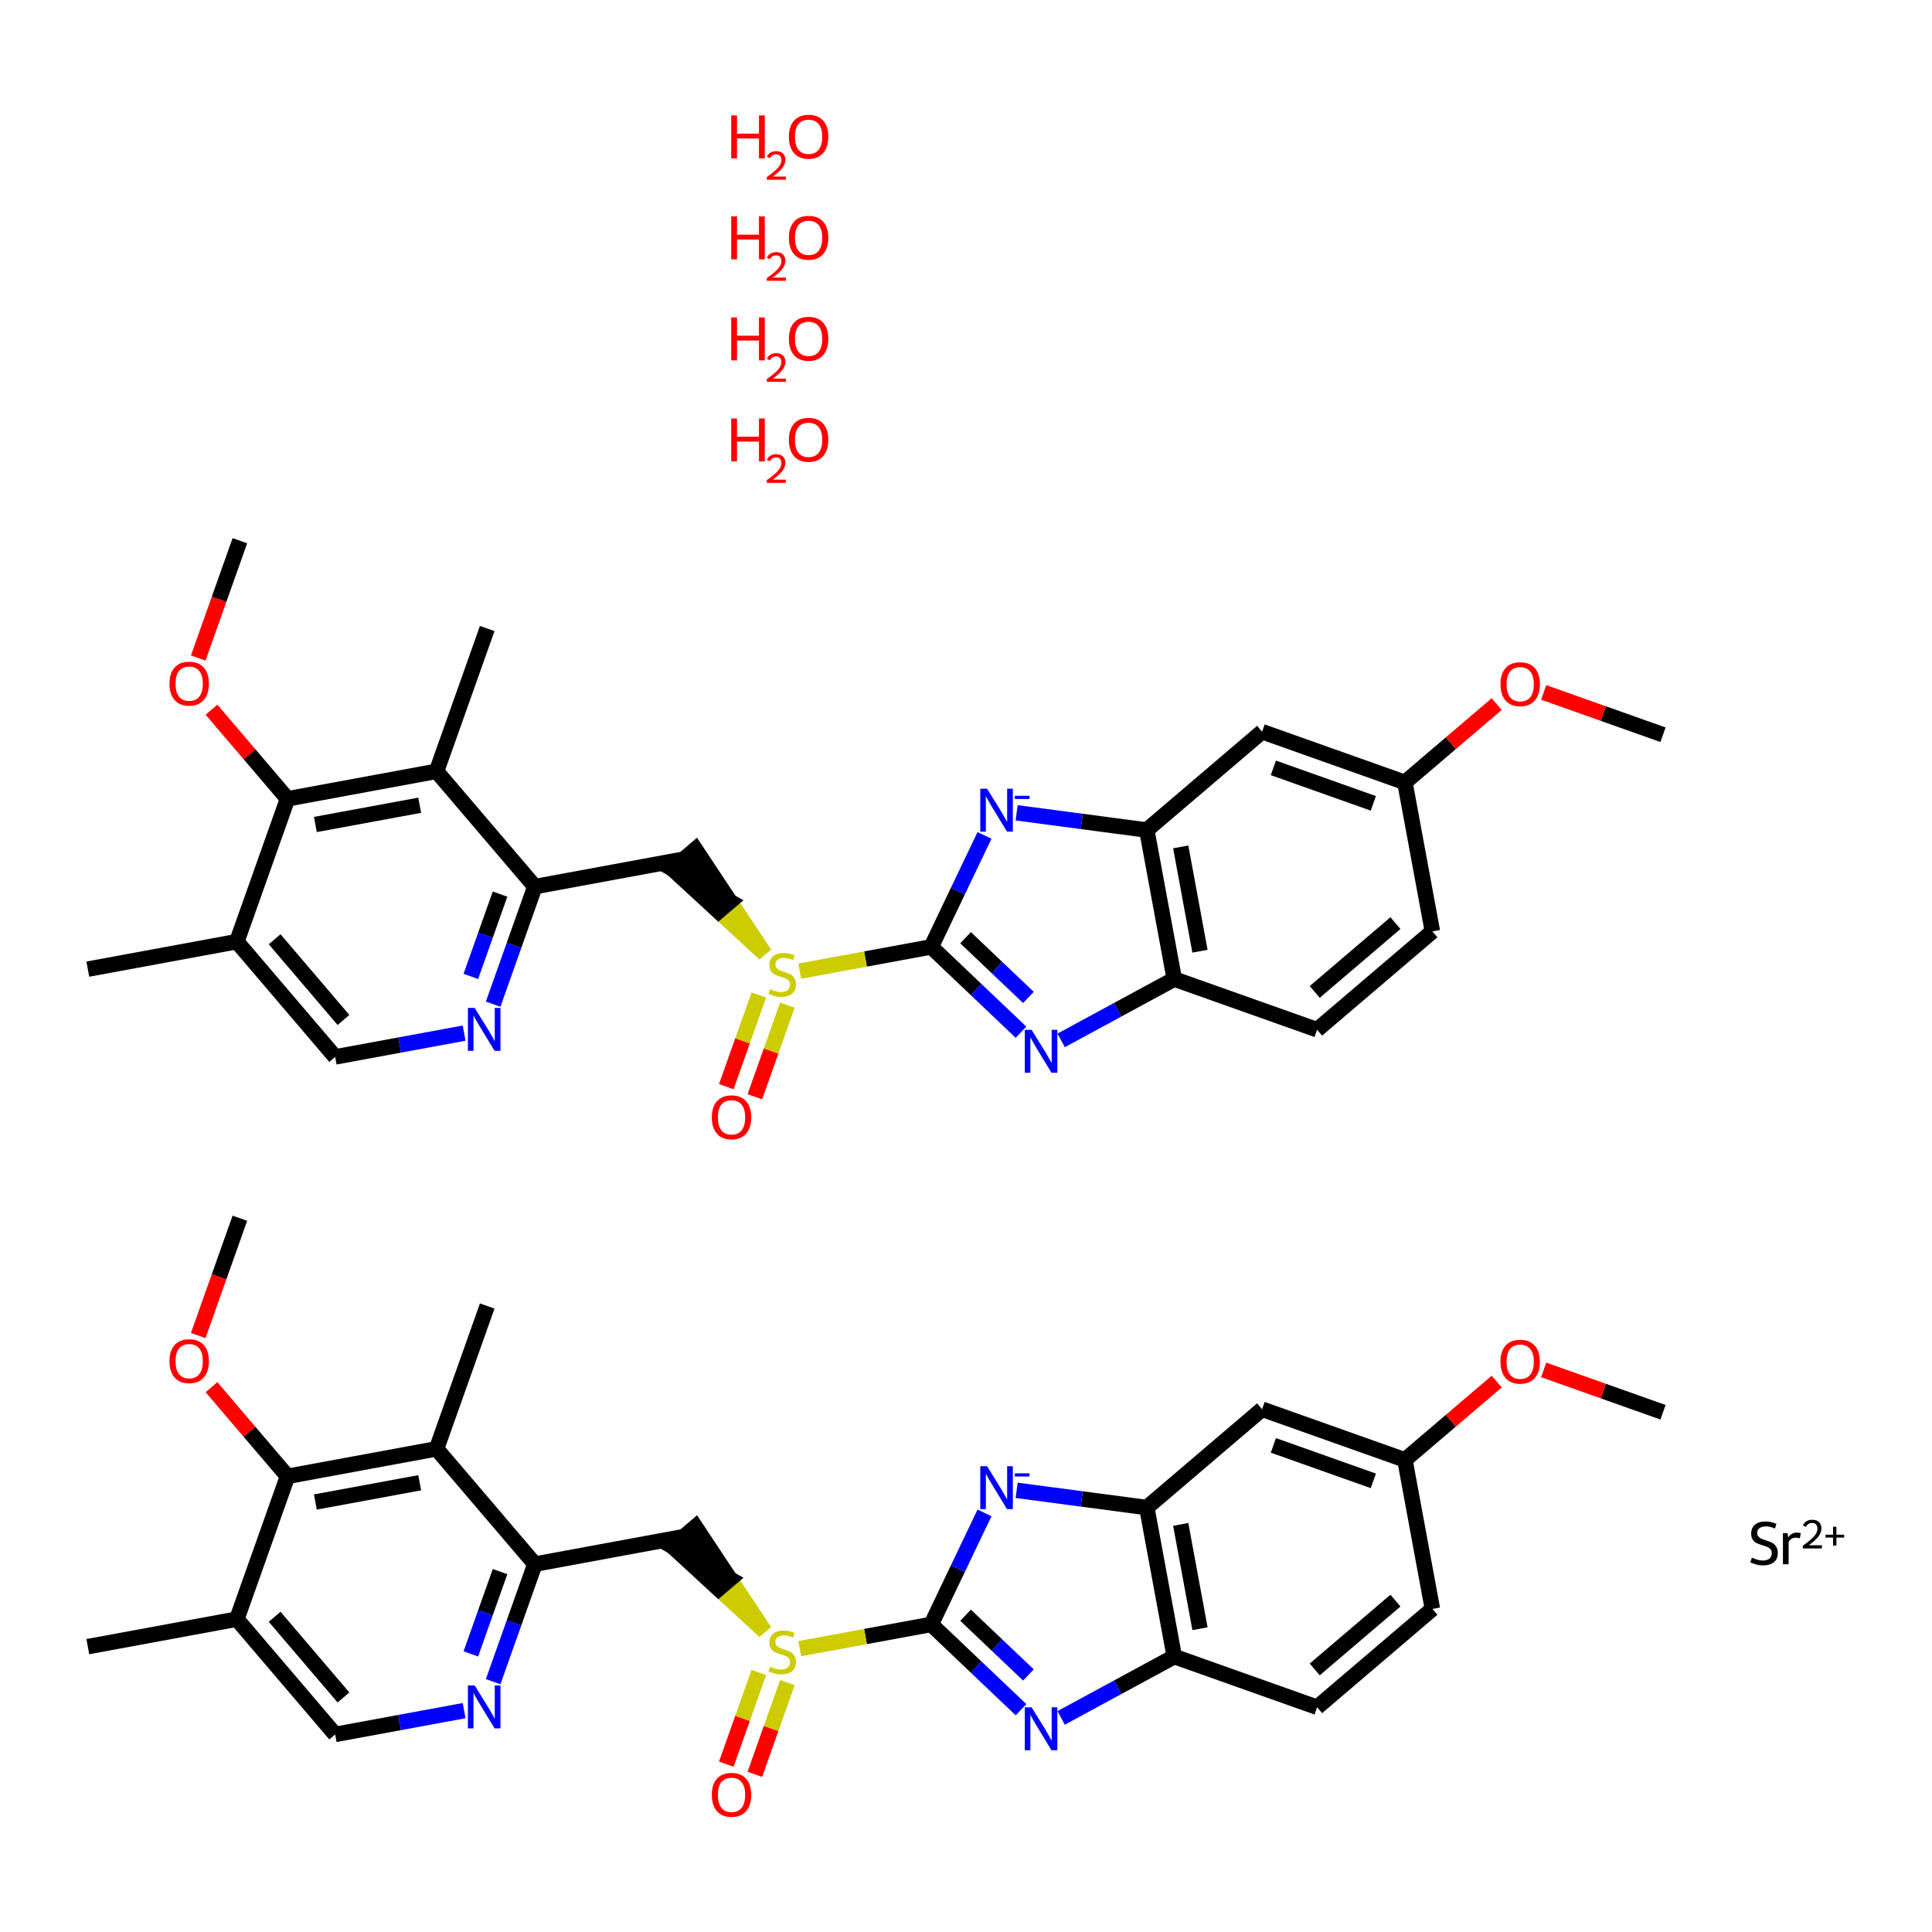 <?xml version='1.0' encoding='iso-8859-1'?>
<svg version='1.1' baseProfile='full'
              xmlns='http://www.w3.org/2000/svg'
                      xmlns:rdkit='http://www.rdkit.org/xml'
                      xmlns:xlink='http://www.w3.org/1999/xlink'
                  xml:space='preserve'
width='250px' height='250px' viewBox='0 0 250 250'>
<!-- END OF HEADER -->
<rect style='opacity:1.0;fill:#FFFFFF;stroke:none' width='250' height='250' x='0' y='0'> </rect>
<path class='bond-0 atom-0 atom-9' d='M 11.364,213.075 L 30.646,209.515' style='fill:none;fill-rule:evenodd;stroke:#000000;stroke-width:2.0px;stroke-linecap:butt;stroke-linejoin:miter;stroke-opacity:1' />
<path class='bond-1 atom-1 atom-10' d='M 63.046,168.997 L 56.487,187.477' style='fill:none;fill-rule:evenodd;stroke:#000000;stroke-width:2.0px;stroke-linecap:butt;stroke-linejoin:miter;stroke-opacity:1' />
<path class='bond-2 atom-2 atom-21' d='M 215.192,182.745 L 207.472,180.005' style='fill:none;fill-rule:evenodd;stroke:#000000;stroke-width:2.0px;stroke-linecap:butt;stroke-linejoin:miter;stroke-opacity:1' />
<path class='bond-2 atom-2 atom-21' d='M 207.472,180.005 L 199.752,177.266' style='fill:none;fill-rule:evenodd;stroke:#FF0000;stroke-width:2.0px;stroke-linecap:butt;stroke-linejoin:miter;stroke-opacity:1' />
<path class='bond-3 atom-3 atom-22' d='M 31.039,157.638 L 28.345,165.228' style='fill:none;fill-rule:evenodd;stroke:#000000;stroke-width:2.0px;stroke-linecap:butt;stroke-linejoin:miter;stroke-opacity:1' />
<path class='bond-3 atom-3 atom-22' d='M 28.345,165.228 L 25.651,172.819' style='fill:none;fill-rule:evenodd;stroke:#FF0000;stroke-width:2.0px;stroke-linecap:butt;stroke-linejoin:miter;stroke-opacity:1' />
<path class='bond-4 atom-4 atom-5' d='M 185.353,208.194 L 170.433,220.918' style='fill:none;fill-rule:evenodd;stroke:#000000;stroke-width:2.0px;stroke-linecap:butt;stroke-linejoin:miter;stroke-opacity:1' />
<path class='bond-4 atom-4 atom-5' d='M 180.57,207.118 L 170.126,216.025' style='fill:none;fill-rule:evenodd;stroke:#000000;stroke-width:2.0px;stroke-linecap:butt;stroke-linejoin:miter;stroke-opacity:1' />
<path class='bond-5 atom-4 atom-11' d='M 185.353,208.194 L 181.793,188.911' style='fill:none;fill-rule:evenodd;stroke:#000000;stroke-width:2.0px;stroke-linecap:butt;stroke-linejoin:miter;stroke-opacity:1' />
<path class='bond-6 atom-5 atom-12' d='M 170.433,220.918 L 151.954,214.359' style='fill:none;fill-rule:evenodd;stroke:#000000;stroke-width:2.0px;stroke-linecap:butt;stroke-linejoin:miter;stroke-opacity:1' />
<path class='bond-7 atom-6 atom-11' d='M 163.314,182.352 L 181.793,188.911' style='fill:none;fill-rule:evenodd;stroke:#000000;stroke-width:2.0px;stroke-linecap:butt;stroke-linejoin:miter;stroke-opacity:1' />
<path class='bond-7 atom-6 atom-11' d='M 164.774,187.032 L 177.709,191.623' style='fill:none;fill-rule:evenodd;stroke:#000000;stroke-width:2.0px;stroke-linecap:butt;stroke-linejoin:miter;stroke-opacity:1' />
<path class='bond-8 atom-6 atom-13' d='M 163.314,182.352 L 148.394,195.077' style='fill:none;fill-rule:evenodd;stroke:#000000;stroke-width:2.0px;stroke-linecap:butt;stroke-linejoin:miter;stroke-opacity:1' />
<path class='bond-9 atom-7 atom-9' d='M 43.37,224.435 L 30.646,209.515' style='fill:none;fill-rule:evenodd;stroke:#000000;stroke-width:2.0px;stroke-linecap:butt;stroke-linejoin:miter;stroke-opacity:1' />
<path class='bond-9 atom-7 atom-9' d='M 44.446,219.652 L 35.539,209.209' style='fill:none;fill-rule:evenodd;stroke:#000000;stroke-width:2.0px;stroke-linecap:butt;stroke-linejoin:miter;stroke-opacity:1' />
<path class='bond-10 atom-7 atom-17' d='M 43.37,224.435 L 51.714,222.895' style='fill:none;fill-rule:evenodd;stroke:#000000;stroke-width:2.0px;stroke-linecap:butt;stroke-linejoin:miter;stroke-opacity:1' />
<path class='bond-10 atom-7 atom-17' d='M 51.714,222.895 L 60.057,221.354' style='fill:none;fill-rule:evenodd;stroke:#0000FF;stroke-width:2.0px;stroke-linecap:butt;stroke-linejoin:miter;stroke-opacity:1' />
<path class='bond-11 atom-8 atom-14' d='M 88.494,198.836 L 69.212,202.396' style='fill:none;fill-rule:evenodd;stroke:#000000;stroke-width:2.0px;stroke-linecap:butt;stroke-linejoin:miter;stroke-opacity:1' />
<path class='bond-12 atom-23 atom-8' d='M 98.948,211.093 L 94.467,204.329 L 92.975,205.601 Z' style='fill:#CCCC00;fill-rule:evenodd;fill-opacity:1;stroke:#CCCC00;stroke-width:2.0px;stroke-linecap:butt;stroke-linejoin:miter;stroke-opacity:1;' />
<path class='bond-12 atom-23 atom-8' d='M 94.467,204.329 L 87.002,200.109 L 89.986,197.564 Z' style='fill:#000000;fill-rule:evenodd;fill-opacity:1;stroke:#000000;stroke-width:2.0px;stroke-linecap:butt;stroke-linejoin:miter;stroke-opacity:1;' />
<path class='bond-12 atom-23 atom-8' d='M 94.467,204.329 L 92.975,205.601 L 87.002,200.109 Z' style='fill:#000000;fill-rule:evenodd;fill-opacity:1;stroke:#000000;stroke-width:2.0px;stroke-linecap:butt;stroke-linejoin:miter;stroke-opacity:1;' />
<path class='bond-13 atom-9 atom-15' d='M 30.646,209.515 L 37.205,191.036' style='fill:none;fill-rule:evenodd;stroke:#000000;stroke-width:2.0px;stroke-linecap:butt;stroke-linejoin:miter;stroke-opacity:1' />
<path class='bond-14 atom-10 atom-14' d='M 56.487,187.477 L 69.212,202.396' style='fill:none;fill-rule:evenodd;stroke:#000000;stroke-width:2.0px;stroke-linecap:butt;stroke-linejoin:miter;stroke-opacity:1' />
<path class='bond-15 atom-10 atom-15' d='M 56.487,187.477 L 37.205,191.036' style='fill:none;fill-rule:evenodd;stroke:#000000;stroke-width:2.0px;stroke-linecap:butt;stroke-linejoin:miter;stroke-opacity:1' />
<path class='bond-15 atom-10 atom-15' d='M 54.307,191.867 L 40.809,194.359' style='fill:none;fill-rule:evenodd;stroke:#000000;stroke-width:2.0px;stroke-linecap:butt;stroke-linejoin:miter;stroke-opacity:1' />
<path class='bond-16 atom-11 atom-21' d='M 181.793,188.911 L 187.733,183.845' style='fill:none;fill-rule:evenodd;stroke:#000000;stroke-width:2.0px;stroke-linecap:butt;stroke-linejoin:miter;stroke-opacity:1' />
<path class='bond-16 atom-11 atom-21' d='M 187.733,183.845 L 193.673,178.779' style='fill:none;fill-rule:evenodd;stroke:#FF0000;stroke-width:2.0px;stroke-linecap:butt;stroke-linejoin:miter;stroke-opacity:1' />
<path class='bond-17 atom-12 atom-13' d='M 151.954,214.359 L 148.394,195.077' style='fill:none;fill-rule:evenodd;stroke:#000000;stroke-width:2.0px;stroke-linecap:butt;stroke-linejoin:miter;stroke-opacity:1' />
<path class='bond-17 atom-12 atom-13' d='M 155.277,210.755 L 152.785,197.257' style='fill:none;fill-rule:evenodd;stroke:#000000;stroke-width:2.0px;stroke-linecap:butt;stroke-linejoin:miter;stroke-opacity:1' />
<path class='bond-18 atom-12 atom-18' d='M 151.954,214.359 L 144.633,218.328' style='fill:none;fill-rule:evenodd;stroke:#000000;stroke-width:2.0px;stroke-linecap:butt;stroke-linejoin:miter;stroke-opacity:1' />
<path class='bond-18 atom-12 atom-18' d='M 144.633,218.328 L 137.311,222.296' style='fill:none;fill-rule:evenodd;stroke:#0000FF;stroke-width:2.0px;stroke-linecap:butt;stroke-linejoin:miter;stroke-opacity:1' />
<path class='bond-19 atom-13 atom-19' d='M 148.394,195.077 L 139.973,193.962' style='fill:none;fill-rule:evenodd;stroke:#000000;stroke-width:2.0px;stroke-linecap:butt;stroke-linejoin:miter;stroke-opacity:1' />
<path class='bond-19 atom-13 atom-19' d='M 139.973,193.962 L 131.552,192.847' style='fill:none;fill-rule:evenodd;stroke:#0000FF;stroke-width:2.0px;stroke-linecap:butt;stroke-linejoin:miter;stroke-opacity:1' />
<path class='bond-20 atom-14 atom-17' d='M 69.212,202.396 L 66.512,210.002' style='fill:none;fill-rule:evenodd;stroke:#000000;stroke-width:2.0px;stroke-linecap:butt;stroke-linejoin:miter;stroke-opacity:1' />
<path class='bond-20 atom-14 atom-17' d='M 66.512,210.002 L 63.813,217.608' style='fill:none;fill-rule:evenodd;stroke:#0000FF;stroke-width:2.0px;stroke-linecap:butt;stroke-linejoin:miter;stroke-opacity:1' />
<path class='bond-20 atom-14 atom-17' d='M 64.706,203.366 L 62.816,208.69' style='fill:none;fill-rule:evenodd;stroke:#000000;stroke-width:2.0px;stroke-linecap:butt;stroke-linejoin:miter;stroke-opacity:1' />
<path class='bond-20 atom-14 atom-17' d='M 62.816,208.69 L 60.927,214.015' style='fill:none;fill-rule:evenodd;stroke:#0000FF;stroke-width:2.0px;stroke-linecap:butt;stroke-linejoin:miter;stroke-opacity:1' />
<path class='bond-21 atom-15 atom-22' d='M 37.205,191.036 L 32.286,185.269' style='fill:none;fill-rule:evenodd;stroke:#000000;stroke-width:2.0px;stroke-linecap:butt;stroke-linejoin:miter;stroke-opacity:1' />
<path class='bond-21 atom-15 atom-22' d='M 32.286,185.269 L 27.367,179.501' style='fill:none;fill-rule:evenodd;stroke:#FF0000;stroke-width:2.0px;stroke-linecap:butt;stroke-linejoin:miter;stroke-opacity:1' />
<path class='bond-22 atom-16 atom-18' d='M 120.501,210.196 L 126.31,215.716' style='fill:none;fill-rule:evenodd;stroke:#000000;stroke-width:2.0px;stroke-linecap:butt;stroke-linejoin:miter;stroke-opacity:1' />
<path class='bond-22 atom-16 atom-18' d='M 126.31,215.716 L 132.119,221.236' style='fill:none;fill-rule:evenodd;stroke:#0000FF;stroke-width:2.0px;stroke-linecap:butt;stroke-linejoin:miter;stroke-opacity:1' />
<path class='bond-22 atom-16 atom-18' d='M 124.945,209.009 L 129.012,212.873' style='fill:none;fill-rule:evenodd;stroke:#000000;stroke-width:2.0px;stroke-linecap:butt;stroke-linejoin:miter;stroke-opacity:1' />
<path class='bond-22 atom-16 atom-18' d='M 129.012,212.873 L 133.078,216.738' style='fill:none;fill-rule:evenodd;stroke:#0000FF;stroke-width:2.0px;stroke-linecap:butt;stroke-linejoin:miter;stroke-opacity:1' />
<path class='bond-23 atom-16 atom-19' d='M 120.501,210.196 L 123.948,202.983' style='fill:none;fill-rule:evenodd;stroke:#000000;stroke-width:2.0px;stroke-linecap:butt;stroke-linejoin:miter;stroke-opacity:1' />
<path class='bond-23 atom-16 atom-19' d='M 123.948,202.983 L 127.394,195.77' style='fill:none;fill-rule:evenodd;stroke:#0000FF;stroke-width:2.0px;stroke-linecap:butt;stroke-linejoin:miter;stroke-opacity:1' />
<path class='bond-24 atom-16 atom-23' d='M 120.501,210.196 L 111.995,211.766' style='fill:none;fill-rule:evenodd;stroke:#000000;stroke-width:2.0px;stroke-linecap:butt;stroke-linejoin:miter;stroke-opacity:1' />
<path class='bond-24 atom-16 atom-23' d='M 111.995,211.766 L 103.489,213.336' style='fill:none;fill-rule:evenodd;stroke:#CCCC00;stroke-width:2.0px;stroke-linecap:butt;stroke-linejoin:miter;stroke-opacity:1' />
<path class='bond-25 atom-20 atom-23' d='M 97.678,229.593 L 99.783,223.662' style='fill:none;fill-rule:evenodd;stroke:#FF0000;stroke-width:2.0px;stroke-linecap:butt;stroke-linejoin:miter;stroke-opacity:1' />
<path class='bond-25 atom-20 atom-23' d='M 99.783,223.662 L 101.888,217.732' style='fill:none;fill-rule:evenodd;stroke:#CCCC00;stroke-width:2.0px;stroke-linecap:butt;stroke-linejoin:miter;stroke-opacity:1' />
<path class='bond-25 atom-20 atom-23' d='M 93.983,228.281 L 96.087,222.351' style='fill:none;fill-rule:evenodd;stroke:#FF0000;stroke-width:2.0px;stroke-linecap:butt;stroke-linejoin:miter;stroke-opacity:1' />
<path class='bond-25 atom-20 atom-23' d='M 96.087,222.351 L 98.192,216.42' style='fill:none;fill-rule:evenodd;stroke:#CCCC00;stroke-width:2.0px;stroke-linecap:butt;stroke-linejoin:miter;stroke-opacity:1' />
<path class='bond-26 atom-24 atom-33' d='M 11.364,125.406 L 30.646,121.846' style='fill:none;fill-rule:evenodd;stroke:#000000;stroke-width:2.0px;stroke-linecap:butt;stroke-linejoin:miter;stroke-opacity:1' />
<path class='bond-27 atom-25 atom-34' d='M 63.046,81.328 L 56.487,99.807' style='fill:none;fill-rule:evenodd;stroke:#000000;stroke-width:2.0px;stroke-linecap:butt;stroke-linejoin:miter;stroke-opacity:1' />
<path class='bond-28 atom-26 atom-45' d='M 215.192,95.076 L 207.472,92.336' style='fill:none;fill-rule:evenodd;stroke:#000000;stroke-width:2.0px;stroke-linecap:butt;stroke-linejoin:miter;stroke-opacity:1' />
<path class='bond-28 atom-26 atom-45' d='M 207.472,92.336 L 199.752,89.596' style='fill:none;fill-rule:evenodd;stroke:#FF0000;stroke-width:2.0px;stroke-linecap:butt;stroke-linejoin:miter;stroke-opacity:1' />
<path class='bond-29 atom-27 atom-46' d='M 31.039,69.968 L 28.345,77.559' style='fill:none;fill-rule:evenodd;stroke:#000000;stroke-width:2.0px;stroke-linecap:butt;stroke-linejoin:miter;stroke-opacity:1' />
<path class='bond-29 atom-27 atom-46' d='M 28.345,77.559 L 25.651,85.149' style='fill:none;fill-rule:evenodd;stroke:#FF0000;stroke-width:2.0px;stroke-linecap:butt;stroke-linejoin:miter;stroke-opacity:1' />
<path class='bond-30 atom-28 atom-29' d='M 185.353,120.524 L 170.433,133.248' style='fill:none;fill-rule:evenodd;stroke:#000000;stroke-width:2.0px;stroke-linecap:butt;stroke-linejoin:miter;stroke-opacity:1' />
<path class='bond-30 atom-28 atom-29' d='M 180.57,119.449 L 170.126,128.356' style='fill:none;fill-rule:evenodd;stroke:#000000;stroke-width:2.0px;stroke-linecap:butt;stroke-linejoin:miter;stroke-opacity:1' />
<path class='bond-31 atom-28 atom-35' d='M 185.353,120.524 L 181.793,101.242' style='fill:none;fill-rule:evenodd;stroke:#000000;stroke-width:2.0px;stroke-linecap:butt;stroke-linejoin:miter;stroke-opacity:1' />
<path class='bond-32 atom-29 atom-36' d='M 170.433,133.248 L 151.954,126.69' style='fill:none;fill-rule:evenodd;stroke:#000000;stroke-width:2.0px;stroke-linecap:butt;stroke-linejoin:miter;stroke-opacity:1' />
<path class='bond-33 atom-30 atom-35' d='M 163.314,94.683 L 181.793,101.242' style='fill:none;fill-rule:evenodd;stroke:#000000;stroke-width:2.0px;stroke-linecap:butt;stroke-linejoin:miter;stroke-opacity:1' />
<path class='bond-33 atom-30 atom-35' d='M 164.774,99.363 L 177.709,103.954' style='fill:none;fill-rule:evenodd;stroke:#000000;stroke-width:2.0px;stroke-linecap:butt;stroke-linejoin:miter;stroke-opacity:1' />
<path class='bond-34 atom-30 atom-37' d='M 163.314,94.683 L 148.394,107.407' style='fill:none;fill-rule:evenodd;stroke:#000000;stroke-width:2.0px;stroke-linecap:butt;stroke-linejoin:miter;stroke-opacity:1' />
<path class='bond-35 atom-31 atom-33' d='M 43.37,136.765 L 30.646,121.846' style='fill:none;fill-rule:evenodd;stroke:#000000;stroke-width:2.0px;stroke-linecap:butt;stroke-linejoin:miter;stroke-opacity:1' />
<path class='bond-35 atom-31 atom-33' d='M 44.446,131.983 L 35.539,121.539' style='fill:none;fill-rule:evenodd;stroke:#000000;stroke-width:2.0px;stroke-linecap:butt;stroke-linejoin:miter;stroke-opacity:1' />
<path class='bond-36 atom-31 atom-41' d='M 43.37,136.765 L 51.714,135.225' style='fill:none;fill-rule:evenodd;stroke:#000000;stroke-width:2.0px;stroke-linecap:butt;stroke-linejoin:miter;stroke-opacity:1' />
<path class='bond-36 atom-31 atom-41' d='M 51.714,135.225 L 60.057,133.685' style='fill:none;fill-rule:evenodd;stroke:#0000FF;stroke-width:2.0px;stroke-linecap:butt;stroke-linejoin:miter;stroke-opacity:1' />
<path class='bond-37 atom-32 atom-38' d='M 88.494,111.167 L 69.212,114.727' style='fill:none;fill-rule:evenodd;stroke:#000000;stroke-width:2.0px;stroke-linecap:butt;stroke-linejoin:miter;stroke-opacity:1' />
<path class='bond-38 atom-47 atom-32' d='M 98.948,123.424 L 94.467,116.659 L 92.975,117.931 Z' style='fill:#CCCC00;fill-rule:evenodd;fill-opacity:1;stroke:#CCCC00;stroke-width:2.0px;stroke-linecap:butt;stroke-linejoin:miter;stroke-opacity:1;' />
<path class='bond-38 atom-47 atom-32' d='M 94.467,116.659 L 87.002,112.439 L 89.986,109.894 Z' style='fill:#000000;fill-rule:evenodd;fill-opacity:1;stroke:#000000;stroke-width:2.0px;stroke-linecap:butt;stroke-linejoin:miter;stroke-opacity:1;' />
<path class='bond-38 atom-47 atom-32' d='M 94.467,116.659 L 92.975,117.931 L 87.002,112.439 Z' style='fill:#000000;fill-rule:evenodd;fill-opacity:1;stroke:#000000;stroke-width:2.0px;stroke-linecap:butt;stroke-linejoin:miter;stroke-opacity:1;' />
<path class='bond-39 atom-33 atom-39' d='M 30.646,121.846 L 37.205,103.367' style='fill:none;fill-rule:evenodd;stroke:#000000;stroke-width:2.0px;stroke-linecap:butt;stroke-linejoin:miter;stroke-opacity:1' />
<path class='bond-40 atom-34 atom-38' d='M 56.487,99.807 L 69.212,114.727' style='fill:none;fill-rule:evenodd;stroke:#000000;stroke-width:2.0px;stroke-linecap:butt;stroke-linejoin:miter;stroke-opacity:1' />
<path class='bond-41 atom-34 atom-39' d='M 56.487,99.807 L 37.205,103.367' style='fill:none;fill-rule:evenodd;stroke:#000000;stroke-width:2.0px;stroke-linecap:butt;stroke-linejoin:miter;stroke-opacity:1' />
<path class='bond-41 atom-34 atom-39' d='M 54.307,104.198 L 40.809,106.689' style='fill:none;fill-rule:evenodd;stroke:#000000;stroke-width:2.0px;stroke-linecap:butt;stroke-linejoin:miter;stroke-opacity:1' />
<path class='bond-42 atom-35 atom-45' d='M 181.793,101.242 L 187.733,96.175' style='fill:none;fill-rule:evenodd;stroke:#000000;stroke-width:2.0px;stroke-linecap:butt;stroke-linejoin:miter;stroke-opacity:1' />
<path class='bond-42 atom-35 atom-45' d='M 187.733,96.175 L 193.673,91.109' style='fill:none;fill-rule:evenodd;stroke:#FF0000;stroke-width:2.0px;stroke-linecap:butt;stroke-linejoin:miter;stroke-opacity:1' />
<path class='bond-43 atom-36 atom-37' d='M 151.954,126.69 L 148.394,107.407' style='fill:none;fill-rule:evenodd;stroke:#000000;stroke-width:2.0px;stroke-linecap:butt;stroke-linejoin:miter;stroke-opacity:1' />
<path class='bond-43 atom-36 atom-37' d='M 155.277,123.086 L 152.785,109.588' style='fill:none;fill-rule:evenodd;stroke:#000000;stroke-width:2.0px;stroke-linecap:butt;stroke-linejoin:miter;stroke-opacity:1' />
<path class='bond-44 atom-36 atom-42' d='M 151.954,126.69 L 144.633,130.658' style='fill:none;fill-rule:evenodd;stroke:#000000;stroke-width:2.0px;stroke-linecap:butt;stroke-linejoin:miter;stroke-opacity:1' />
<path class='bond-44 atom-36 atom-42' d='M 144.633,130.658 L 137.311,134.627' style='fill:none;fill-rule:evenodd;stroke:#0000FF;stroke-width:2.0px;stroke-linecap:butt;stroke-linejoin:miter;stroke-opacity:1' />
<path class='bond-45 atom-37 atom-43' d='M 148.394,107.407 L 139.973,106.292' style='fill:none;fill-rule:evenodd;stroke:#000000;stroke-width:2.0px;stroke-linecap:butt;stroke-linejoin:miter;stroke-opacity:1' />
<path class='bond-45 atom-37 atom-43' d='M 139.973,106.292 L 131.552,105.178' style='fill:none;fill-rule:evenodd;stroke:#0000FF;stroke-width:2.0px;stroke-linecap:butt;stroke-linejoin:miter;stroke-opacity:1' />
<path class='bond-46 atom-38 atom-41' d='M 69.212,114.727 L 66.512,122.333' style='fill:none;fill-rule:evenodd;stroke:#000000;stroke-width:2.0px;stroke-linecap:butt;stroke-linejoin:miter;stroke-opacity:1' />
<path class='bond-46 atom-38 atom-41' d='M 66.512,122.333 L 63.813,129.939' style='fill:none;fill-rule:evenodd;stroke:#0000FF;stroke-width:2.0px;stroke-linecap:butt;stroke-linejoin:miter;stroke-opacity:1' />
<path class='bond-46 atom-38 atom-41' d='M 64.706,115.697 L 62.816,121.021' style='fill:none;fill-rule:evenodd;stroke:#000000;stroke-width:2.0px;stroke-linecap:butt;stroke-linejoin:miter;stroke-opacity:1' />
<path class='bond-46 atom-38 atom-41' d='M 62.816,121.021 L 60.927,126.345' style='fill:none;fill-rule:evenodd;stroke:#0000FF;stroke-width:2.0px;stroke-linecap:butt;stroke-linejoin:miter;stroke-opacity:1' />
<path class='bond-47 atom-39 atom-46' d='M 37.205,103.367 L 32.286,97.599' style='fill:none;fill-rule:evenodd;stroke:#000000;stroke-width:2.0px;stroke-linecap:butt;stroke-linejoin:miter;stroke-opacity:1' />
<path class='bond-47 atom-39 atom-46' d='M 32.286,97.599 L 27.367,91.832' style='fill:none;fill-rule:evenodd;stroke:#FF0000;stroke-width:2.0px;stroke-linecap:butt;stroke-linejoin:miter;stroke-opacity:1' />
<path class='bond-48 atom-40 atom-42' d='M 120.501,122.526 L 126.31,128.047' style='fill:none;fill-rule:evenodd;stroke:#000000;stroke-width:2.0px;stroke-linecap:butt;stroke-linejoin:miter;stroke-opacity:1' />
<path class='bond-48 atom-40 atom-42' d='M 126.31,128.047 L 132.119,133.567' style='fill:none;fill-rule:evenodd;stroke:#0000FF;stroke-width:2.0px;stroke-linecap:butt;stroke-linejoin:miter;stroke-opacity:1' />
<path class='bond-48 atom-40 atom-42' d='M 124.945,121.34 L 129.012,125.204' style='fill:none;fill-rule:evenodd;stroke:#000000;stroke-width:2.0px;stroke-linecap:butt;stroke-linejoin:miter;stroke-opacity:1' />
<path class='bond-48 atom-40 atom-42' d='M 129.012,125.204 L 133.078,129.068' style='fill:none;fill-rule:evenodd;stroke:#0000FF;stroke-width:2.0px;stroke-linecap:butt;stroke-linejoin:miter;stroke-opacity:1' />
<path class='bond-49 atom-40 atom-43' d='M 120.501,122.526 L 123.948,115.314' style='fill:none;fill-rule:evenodd;stroke:#000000;stroke-width:2.0px;stroke-linecap:butt;stroke-linejoin:miter;stroke-opacity:1' />
<path class='bond-49 atom-40 atom-43' d='M 123.948,115.314 L 127.394,108.101' style='fill:none;fill-rule:evenodd;stroke:#0000FF;stroke-width:2.0px;stroke-linecap:butt;stroke-linejoin:miter;stroke-opacity:1' />
<path class='bond-50 atom-40 atom-47' d='M 120.501,122.526 L 111.995,124.097' style='fill:none;fill-rule:evenodd;stroke:#000000;stroke-width:2.0px;stroke-linecap:butt;stroke-linejoin:miter;stroke-opacity:1' />
<path class='bond-50 atom-40 atom-47' d='M 111.995,124.097 L 103.489,125.667' style='fill:none;fill-rule:evenodd;stroke:#CCCC00;stroke-width:2.0px;stroke-linecap:butt;stroke-linejoin:miter;stroke-opacity:1' />
<path class='bond-51 atom-44 atom-47' d='M 97.678,141.923 L 99.783,135.993' style='fill:none;fill-rule:evenodd;stroke:#FF0000;stroke-width:2.0px;stroke-linecap:butt;stroke-linejoin:miter;stroke-opacity:1' />
<path class='bond-51 atom-44 atom-47' d='M 99.783,135.993 L 101.888,130.063' style='fill:none;fill-rule:evenodd;stroke:#CCCC00;stroke-width:2.0px;stroke-linecap:butt;stroke-linejoin:miter;stroke-opacity:1' />
<path class='bond-51 atom-44 atom-47' d='M 93.983,140.611 L 96.087,134.681' style='fill:none;fill-rule:evenodd;stroke:#FF0000;stroke-width:2.0px;stroke-linecap:butt;stroke-linejoin:miter;stroke-opacity:1' />
<path class='bond-51 atom-44 atom-47' d='M 96.087,134.681 L 98.192,128.751' style='fill:none;fill-rule:evenodd;stroke:#CCCC00;stroke-width:2.0px;stroke-linecap:butt;stroke-linejoin:miter;stroke-opacity:1' />
<path  class='atom-17' d='M 61.426 218.099
L 63.245 221.04
Q 63.426 221.33, 63.716 221.856
Q 64.006 222.381, 64.022 222.412
L 64.022 218.099
L 64.759 218.099
L 64.759 223.652
L 63.998 223.652
L 62.045 220.436
Q 61.818 220.059, 61.575 219.628
Q 61.339 219.197, 61.269 219.063
L 61.269 223.652
L 60.547 223.652
L 60.547 218.099
L 61.426 218.099
' fill='#0000FF'/>
<path  class='atom-18' d='M 133.488 220.927
L 135.307 223.868
Q 135.488 224.158, 135.778 224.684
Q 136.068 225.209, 136.084 225.241
L 136.084 220.927
L 136.821 220.927
L 136.821 226.48
L 136.06 226.48
L 134.107 223.264
Q 133.88 222.888, 133.637 222.456
Q 133.401 222.025, 133.331 221.892
L 133.331 226.48
L 132.609 226.48
L 132.609 220.927
L 133.488 220.927
' fill='#0000FF'/>
<path  class='atom-19' d='M 127.728 189.727
L 129.548 192.668
Q 129.728 192.958, 130.018 193.484
Q 130.308 194.009, 130.324 194.041
L 130.324 189.727
L 131.061 189.727
L 131.061 195.28
L 130.301 195.28
L 128.348 192.064
Q 128.12 191.688, 127.877 191.256
Q 127.642 190.825, 127.571 190.692
L 127.571 195.28
L 126.849 195.28
L 126.849 189.727
L 127.728 189.727
' fill='#0000FF'/>
<path  class='atom-19' d='M 131.32 190.645
L 133.22 190.645
L 133.22 191.059
L 131.32 191.059
L 131.32 190.645
' fill='#0000FF'/>
<path  class='atom-20' d='M 92.111 232.251
Q 92.111 230.917, 92.77 230.172
Q 93.429 229.427, 94.66 229.427
Q 95.891 229.427, 96.55 230.172
Q 97.209 230.917, 97.209 232.251
Q 97.209 233.6, 96.543 234.368
Q 95.876 235.129, 94.66 235.129
Q 93.436 235.129, 92.77 234.368
Q 92.111 233.607, 92.111 232.251
M 94.66 234.502
Q 95.507 234.502, 95.962 233.937
Q 96.425 233.364, 96.425 232.251
Q 96.425 231.16, 95.962 230.611
Q 95.507 230.054, 94.66 230.054
Q 93.813 230.054, 93.35 230.603
Q 92.895 231.152, 92.895 232.251
Q 92.895 233.372, 93.35 233.937
Q 93.813 234.502, 94.66 234.502
' fill='#FF0000'/>
<path  class='atom-21' d='M 194.163 176.203
Q 194.163 174.869, 194.822 174.124
Q 195.481 173.379, 196.712 173.379
Q 197.944 173.379, 198.603 174.124
Q 199.262 174.869, 199.262 176.203
Q 199.262 177.552, 198.595 178.32
Q 197.928 179.081, 196.712 179.081
Q 195.489 179.081, 194.822 178.32
Q 194.163 177.559, 194.163 176.203
M 196.712 178.454
Q 197.559 178.454, 198.014 177.889
Q 198.477 177.316, 198.477 176.203
Q 198.477 175.112, 198.014 174.563
Q 197.559 174.006, 196.712 174.006
Q 195.865 174.006, 195.403 174.555
Q 194.948 175.104, 194.948 176.203
Q 194.948 177.324, 195.403 177.889
Q 195.865 178.454, 196.712 178.454
' fill='#FF0000'/>
<path  class='atom-22' d='M 21.931 176.133
Q 21.931 174.799, 22.59 174.054
Q 23.249 173.309, 24.481 173.309
Q 25.712 173.309, 26.371 174.054
Q 27.03 174.799, 27.03 176.133
Q 27.03 177.482, 26.363 178.25
Q 25.696 179.011, 24.481 179.011
Q 23.257 179.011, 22.59 178.25
Q 21.931 177.489, 21.931 176.133
M 24.481 178.384
Q 25.328 178.384, 25.783 177.819
Q 26.245 177.246, 26.245 176.133
Q 26.245 175.042, 25.783 174.493
Q 25.328 173.936, 24.481 173.936
Q 23.634 173.936, 23.171 174.485
Q 22.716 175.035, 22.716 176.133
Q 22.716 177.254, 23.171 177.819
Q 23.634 178.384, 24.481 178.384
' fill='#FF0000'/>
<path  class='atom-23' d='M 99.65 215.662
Q 99.713 215.685, 99.972 215.795
Q 100.23 215.905, 100.513 215.975
Q 100.803 216.038, 101.085 216.038
Q 101.611 216.038, 101.917 215.787
Q 102.223 215.528, 102.223 215.081
Q 102.223 214.775, 102.066 214.587
Q 101.917 214.399, 101.681 214.297
Q 101.446 214.195, 101.054 214.077
Q 100.56 213.928, 100.262 213.787
Q 99.972 213.646, 99.76 213.348
Q 99.556 213.05, 99.556 212.548
Q 99.556 211.85, 100.026 211.418
Q 100.505 210.987, 101.446 210.987
Q 102.089 210.987, 102.819 211.293
L 102.638 211.897
Q 101.972 211.622, 101.47 211.622
Q 100.928 211.622, 100.63 211.85
Q 100.332 212.069, 100.34 212.454
Q 100.34 212.752, 100.489 212.932
Q 100.646 213.113, 100.866 213.214
Q 101.093 213.316, 101.47 213.434
Q 101.972 213.591, 102.27 213.748
Q 102.568 213.905, 102.779 214.226
Q 102.999 214.54, 102.999 215.081
Q 102.999 215.85, 102.481 216.266
Q 101.972 216.673, 101.117 216.673
Q 100.622 216.673, 100.246 216.564
Q 99.877 216.462, 99.438 216.281
L 99.65 215.662
' fill='#CCCC00'/>
<path  class='atom-41' d='M 61.426 130.429
L 63.245 133.37
Q 63.426 133.661, 63.716 134.186
Q 64.006 134.712, 64.022 134.743
L 64.022 130.429
L 64.759 130.429
L 64.759 135.982
L 63.998 135.982
L 62.045 132.766
Q 61.818 132.39, 61.575 131.959
Q 61.339 131.527, 61.269 131.394
L 61.269 135.982
L 60.547 135.982
L 60.547 130.429
L 61.426 130.429
' fill='#0000FF'/>
<path  class='atom-42' d='M 133.488 133.258
L 135.307 136.199
Q 135.488 136.489, 135.778 137.015
Q 136.068 137.54, 136.084 137.571
L 136.084 133.258
L 136.821 133.258
L 136.821 138.811
L 136.06 138.811
L 134.107 135.595
Q 133.88 135.218, 133.637 134.787
Q 133.401 134.356, 133.331 134.222
L 133.331 138.811
L 132.609 138.811
L 132.609 133.258
L 133.488 133.258
' fill='#0000FF'/>
<path  class='atom-43' d='M 127.728 102.057
L 129.548 104.999
Q 129.728 105.289, 130.018 105.814
Q 130.308 106.34, 130.324 106.371
L 130.324 102.057
L 131.061 102.057
L 131.061 107.611
L 130.301 107.611
L 128.348 104.395
Q 128.12 104.018, 127.877 103.587
Q 127.642 103.156, 127.571 103.022
L 127.571 107.611
L 126.849 107.611
L 126.849 102.057
L 127.728 102.057
' fill='#0000FF'/>
<path  class='atom-43' d='M 131.32 102.976
L 133.22 102.976
L 133.22 103.39
L 131.32 103.39
L 131.32 102.976
' fill='#0000FF'/>
<path  class='atom-44' d='M 92.111 144.581
Q 92.111 143.248, 92.77 142.503
Q 93.429 141.757, 94.66 141.757
Q 95.891 141.757, 96.55 142.503
Q 97.209 143.248, 97.209 144.581
Q 97.209 145.93, 96.543 146.699
Q 95.876 147.46, 94.66 147.46
Q 93.436 147.46, 92.77 146.699
Q 92.111 145.938, 92.111 144.581
M 94.66 146.832
Q 95.507 146.832, 95.962 146.267
Q 96.425 145.695, 96.425 144.581
Q 96.425 143.491, 95.962 142.942
Q 95.507 142.385, 94.66 142.385
Q 93.813 142.385, 93.35 142.934
Q 92.895 143.483, 92.895 144.581
Q 92.895 145.703, 93.35 146.267
Q 93.813 146.832, 94.66 146.832
' fill='#FF0000'/>
<path  class='atom-45' d='M 194.163 88.533
Q 194.163 87.2, 194.822 86.454
Q 195.481 85.709, 196.712 85.709
Q 197.944 85.709, 198.603 86.454
Q 199.262 87.2, 199.262 88.533
Q 199.262 89.882, 198.595 90.651
Q 197.928 91.412, 196.712 91.412
Q 195.489 91.412, 194.822 90.651
Q 194.163 89.89, 194.163 88.533
M 196.712 90.784
Q 197.559 90.784, 198.014 90.219
Q 198.477 89.647, 198.477 88.533
Q 198.477 87.443, 198.014 86.894
Q 197.559 86.337, 196.712 86.337
Q 195.865 86.337, 195.403 86.886
Q 194.948 87.435, 194.948 88.533
Q 194.948 89.655, 195.403 90.219
Q 195.865 90.784, 196.712 90.784
' fill='#FF0000'/>
<path  class='atom-46' d='M 21.931 88.463
Q 21.931 87.13, 22.59 86.385
Q 23.249 85.639, 24.481 85.639
Q 25.712 85.639, 26.371 86.385
Q 27.03 87.13, 27.03 88.463
Q 27.03 89.812, 26.363 90.581
Q 25.696 91.342, 24.481 91.342
Q 23.257 91.342, 22.59 90.581
Q 21.931 89.82, 21.931 88.463
M 24.481 90.714
Q 25.328 90.714, 25.783 90.15
Q 26.245 89.577, 26.245 88.463
Q 26.245 87.373, 25.783 86.824
Q 25.328 86.267, 24.481 86.267
Q 23.634 86.267, 23.171 86.816
Q 22.716 87.365, 22.716 88.463
Q 22.716 89.585, 23.171 90.15
Q 23.634 90.714, 24.481 90.714
' fill='#FF0000'/>
<path  class='atom-47' d='M 99.65 127.992
Q 99.713 128.016, 99.972 128.125
Q 100.23 128.235, 100.513 128.306
Q 100.803 128.369, 101.085 128.369
Q 101.611 128.369, 101.917 128.118
Q 102.223 127.859, 102.223 127.412
Q 102.223 127.106, 102.066 126.918
Q 101.917 126.729, 101.681 126.627
Q 101.446 126.525, 101.054 126.408
Q 100.56 126.259, 100.262 126.118
Q 99.972 125.976, 99.76 125.678
Q 99.556 125.38, 99.556 124.878
Q 99.556 124.18, 100.026 123.749
Q 100.505 123.317, 101.446 123.317
Q 102.089 123.317, 102.819 123.623
L 102.638 124.227
Q 101.972 123.953, 101.47 123.953
Q 100.928 123.953, 100.63 124.18
Q 100.332 124.4, 100.34 124.784
Q 100.34 125.082, 100.489 125.263
Q 100.646 125.443, 100.866 125.545
Q 101.093 125.647, 101.47 125.765
Q 101.972 125.921, 102.27 126.078
Q 102.568 126.235, 102.779 126.557
Q 102.999 126.871, 102.999 127.412
Q 102.999 128.18, 102.481 128.596
Q 101.972 129.004, 101.117 129.004
Q 100.622 129.004, 100.246 128.894
Q 99.877 128.792, 99.438 128.612
L 99.65 127.992
' fill='#CCCC00'/>
<path  class='atom-48' d='M 94.618 54.151
L 95.371 54.151
L 95.371 56.512
L 98.211 56.512
L 98.211 54.151
L 98.964 54.151
L 98.964 59.704
L 98.211 59.704
L 98.211 57.139
L 95.371 57.139
L 95.371 59.704
L 94.618 59.704
L 94.618 54.151
' fill='#FF0000'/>
<path  class='atom-48' d='M 99.233 59.509
Q 99.368 59.162, 99.688 58.971
Q 100.009 58.774, 100.455 58.774
Q 101.008 58.774, 101.319 59.074
Q 101.63 59.374, 101.63 59.908
Q 101.63 60.451, 101.226 60.959
Q 100.827 61.466, 99.999 62.066
L 101.692 62.066
L 101.692 62.48
L 99.222 62.48
L 99.222 62.134
Q 99.906 61.647, 100.31 61.285
Q 100.719 60.922, 100.915 60.596
Q 101.112 60.27, 101.112 59.934
Q 101.112 59.581, 100.936 59.385
Q 100.76 59.188, 100.455 59.188
Q 100.16 59.188, 99.963 59.307
Q 99.766 59.426, 99.626 59.69
L 99.233 59.509
' fill='#FF0000'/>
<path  class='atom-48' d='M 102.084 56.912
Q 102.084 55.578, 102.743 54.833
Q 103.402 54.088, 104.633 54.088
Q 105.864 54.088, 106.523 54.833
Q 107.182 55.578, 107.182 56.912
Q 107.182 58.261, 106.515 59.029
Q 105.849 59.79, 104.633 59.79
Q 103.41 59.79, 102.743 59.029
Q 102.084 58.269, 102.084 56.912
M 104.633 59.163
Q 105.48 59.163, 105.935 58.598
Q 106.398 58.025, 106.398 56.912
Q 106.398 55.821, 105.935 55.272
Q 105.48 54.715, 104.633 54.715
Q 103.786 54.715, 103.323 55.264
Q 102.868 55.813, 102.868 56.912
Q 102.868 58.033, 103.323 58.598
Q 103.786 59.163, 104.633 59.163
' fill='#FF0000'/>
<path  class='atom-49' d='M 94.618 41.078
L 95.371 41.078
L 95.371 43.439
L 98.211 43.439
L 98.211 41.078
L 98.964 41.078
L 98.964 46.632
L 98.211 46.632
L 98.211 44.067
L 95.371 44.067
L 95.371 46.632
L 94.618 46.632
L 94.618 41.078
' fill='#FF0000'/>
<path  class='atom-49' d='M 99.233 46.437
Q 99.368 46.09, 99.688 45.898
Q 100.009 45.702, 100.455 45.702
Q 101.008 45.702, 101.319 46.002
Q 101.63 46.302, 101.63 46.835
Q 101.63 47.379, 101.226 47.886
Q 100.827 48.394, 99.999 48.994
L 101.692 48.994
L 101.692 49.408
L 99.222 49.408
L 99.222 49.061
Q 99.906 48.575, 100.31 48.212
Q 100.719 47.85, 100.915 47.524
Q 101.112 47.198, 101.112 46.861
Q 101.112 46.509, 100.936 46.312
Q 100.76 46.116, 100.455 46.116
Q 100.16 46.116, 99.963 46.235
Q 99.766 46.354, 99.626 46.618
L 99.233 46.437
' fill='#FF0000'/>
<path  class='atom-49' d='M 102.084 43.839
Q 102.084 42.506, 102.743 41.761
Q 103.402 41.016, 104.633 41.016
Q 105.864 41.016, 106.523 41.761
Q 107.182 42.506, 107.182 43.839
Q 107.182 45.188, 106.515 45.957
Q 105.849 46.718, 104.633 46.718
Q 103.41 46.718, 102.743 45.957
Q 102.084 45.196, 102.084 43.839
M 104.633 46.09
Q 105.48 46.09, 105.935 45.526
Q 106.398 44.953, 106.398 43.839
Q 106.398 42.749, 105.935 42.2
Q 105.48 41.643, 104.633 41.643
Q 103.786 41.643, 103.323 42.192
Q 102.868 42.741, 102.868 43.839
Q 102.868 44.961, 103.323 45.526
Q 103.786 46.09, 104.633 46.09
' fill='#FF0000'/>
<path  class='atom-50' d='M 94.618 28.006
L 95.371 28.006
L 95.371 30.367
L 98.211 30.367
L 98.211 28.006
L 98.964 28.006
L 98.964 33.559
L 98.211 33.559
L 98.211 30.994
L 95.371 30.994
L 95.371 33.559
L 94.618 33.559
L 94.618 28.006
' fill='#FF0000'/>
<path  class='atom-50' d='M 99.233 33.364
Q 99.368 33.017, 99.688 32.826
Q 100.009 32.629, 100.455 32.629
Q 101.008 32.629, 101.319 32.929
Q 101.63 33.23, 101.63 33.763
Q 101.63 34.306, 101.226 34.814
Q 100.827 35.321, 99.999 35.922
L 101.692 35.922
L 101.692 36.336
L 99.222 36.336
L 99.222 35.989
Q 99.906 35.502, 100.31 35.14
Q 100.719 34.778, 100.915 34.451
Q 101.112 34.125, 101.112 33.789
Q 101.112 33.437, 100.936 33.24
Q 100.76 33.043, 100.455 33.043
Q 100.16 33.043, 99.963 33.163
Q 99.766 33.282, 99.626 33.545
L 99.233 33.364
' fill='#FF0000'/>
<path  class='atom-50' d='M 102.084 30.767
Q 102.084 29.433, 102.743 28.688
Q 103.402 27.943, 104.633 27.943
Q 105.864 27.943, 106.523 28.688
Q 107.182 29.433, 107.182 30.767
Q 107.182 32.116, 106.515 32.885
Q 105.849 33.645, 104.633 33.645
Q 103.41 33.645, 102.743 32.885
Q 102.084 32.124, 102.084 30.767
M 104.633 33.018
Q 105.48 33.018, 105.935 32.453
Q 106.398 31.881, 106.398 30.767
Q 106.398 29.677, 105.935 29.128
Q 105.48 28.571, 104.633 28.571
Q 103.786 28.571, 103.323 29.12
Q 102.868 29.669, 102.868 30.767
Q 102.868 31.889, 103.323 32.453
Q 103.786 33.018, 104.633 33.018
' fill='#FF0000'/>
<path  class='atom-51' d='M 94.618 14.934
L 95.371 14.934
L 95.371 17.295
L 98.211 17.295
L 98.211 14.934
L 98.964 14.934
L 98.964 20.487
L 98.211 20.487
L 98.211 17.922
L 95.371 17.922
L 95.371 20.487
L 94.618 20.487
L 94.618 14.934
' fill='#FF0000'/>
<path  class='atom-51' d='M 99.233 20.292
Q 99.368 19.945, 99.688 19.754
Q 100.009 19.557, 100.455 19.557
Q 101.008 19.557, 101.319 19.857
Q 101.63 20.157, 101.63 20.691
Q 101.63 21.234, 101.226 21.741
Q 100.827 22.249, 99.999 22.849
L 101.692 22.849
L 101.692 23.263
L 99.222 23.263
L 99.222 22.917
Q 99.906 22.43, 100.31 22.068
Q 100.719 21.705, 100.915 21.379
Q 101.112 21.053, 101.112 20.716
Q 101.112 20.364, 100.936 20.168
Q 100.76 19.971, 100.455 19.971
Q 100.16 19.971, 99.963 20.09
Q 99.766 20.209, 99.626 20.473
L 99.233 20.292
' fill='#FF0000'/>
<path  class='atom-51' d='M 102.084 17.695
Q 102.084 16.361, 102.743 15.616
Q 103.402 14.871, 104.633 14.871
Q 105.864 14.871, 106.523 15.616
Q 107.182 16.361, 107.182 17.695
Q 107.182 19.044, 106.515 19.812
Q 105.849 20.573, 104.633 20.573
Q 103.41 20.573, 102.743 19.812
Q 102.084 19.052, 102.084 17.695
M 104.633 19.946
Q 105.48 19.946, 105.935 19.381
Q 106.398 18.808, 106.398 17.695
Q 106.398 16.604, 105.935 16.055
Q 105.48 15.498, 104.633 15.498
Q 103.786 15.498, 103.323 16.047
Q 102.868 16.596, 102.868 17.695
Q 102.868 18.816, 103.323 19.381
Q 103.786 19.946, 104.633 19.946
' fill='#FF0000'/>
<path  class='atom-52' d='M 226.695 201.553
Q 226.758 201.577, 227.017 201.687
Q 227.276 201.796, 227.558 201.867
Q 227.848 201.93, 228.131 201.93
Q 228.656 201.93, 228.962 201.679
Q 229.268 201.42, 229.268 200.973
Q 229.268 200.667, 229.111 200.479
Q 228.962 200.29, 228.727 200.188
Q 228.491 200.087, 228.099 199.969
Q 227.605 199.82, 227.307 199.679
Q 227.017 199.537, 226.805 199.239
Q 226.601 198.941, 226.601 198.439
Q 226.601 197.741, 227.072 197.31
Q 227.55 196.879, 228.491 196.879
Q 229.135 196.879, 229.864 197.184
L 229.684 197.788
Q 229.017 197.514, 228.515 197.514
Q 227.974 197.514, 227.676 197.741
Q 227.378 197.961, 227.385 198.345
Q 227.385 198.643, 227.534 198.824
Q 227.691 199.004, 227.911 199.106
Q 228.138 199.208, 228.515 199.326
Q 229.017 199.483, 229.315 199.639
Q 229.613 199.796, 229.825 200.118
Q 230.044 200.432, 230.044 200.973
Q 230.044 201.741, 229.527 202.157
Q 229.017 202.565, 228.162 202.565
Q 227.668 202.565, 227.291 202.455
Q 226.923 202.353, 226.483 202.173
L 226.695 201.553
' fill='#000000'/>
<path  class='atom-52' d='M 231.307 198.384
L 231.393 198.941
Q 231.817 198.314, 232.507 198.314
Q 232.727 198.314, 233.025 198.392
L 232.907 199.051
Q 232.57 198.973, 232.382 198.973
Q 232.052 198.973, 231.833 199.106
Q 231.621 199.232, 231.448 199.537
L 231.448 202.416
L 230.711 202.416
L 230.711 198.384
L 231.307 198.384
' fill='#000000'/>
<path  class='atom-52' d='M 233.294 197.394
Q 233.429 197.047, 233.75 196.855
Q 234.071 196.658, 234.516 196.658
Q 235.07 196.658, 235.38 196.959
Q 235.691 197.259, 235.691 197.792
Q 235.691 198.336, 235.287 198.843
Q 234.888 199.35, 234.06 199.951
L 235.753 199.951
L 235.753 200.365
L 233.284 200.365
L 233.284 200.018
Q 233.967 199.532, 234.371 199.169
Q 234.78 198.807, 234.976 198.481
Q 235.173 198.155, 235.173 197.818
Q 235.173 197.466, 234.997 197.269
Q 234.821 197.073, 234.516 197.073
Q 234.221 197.073, 234.024 197.192
Q 233.827 197.311, 233.687 197.575
L 233.294 197.394
' fill='#000000'/>
<path  class='atom-52' d='M 236.219 198.589
L 237.197 198.589
L 237.197 197.559
L 237.632 197.559
L 237.632 198.589
L 238.636 198.589
L 238.636 198.962
L 237.632 198.962
L 237.632 199.997
L 237.197 199.997
L 237.197 198.962
L 236.219 198.962
L 236.219 198.589
' fill='#000000'/>
</svg>
